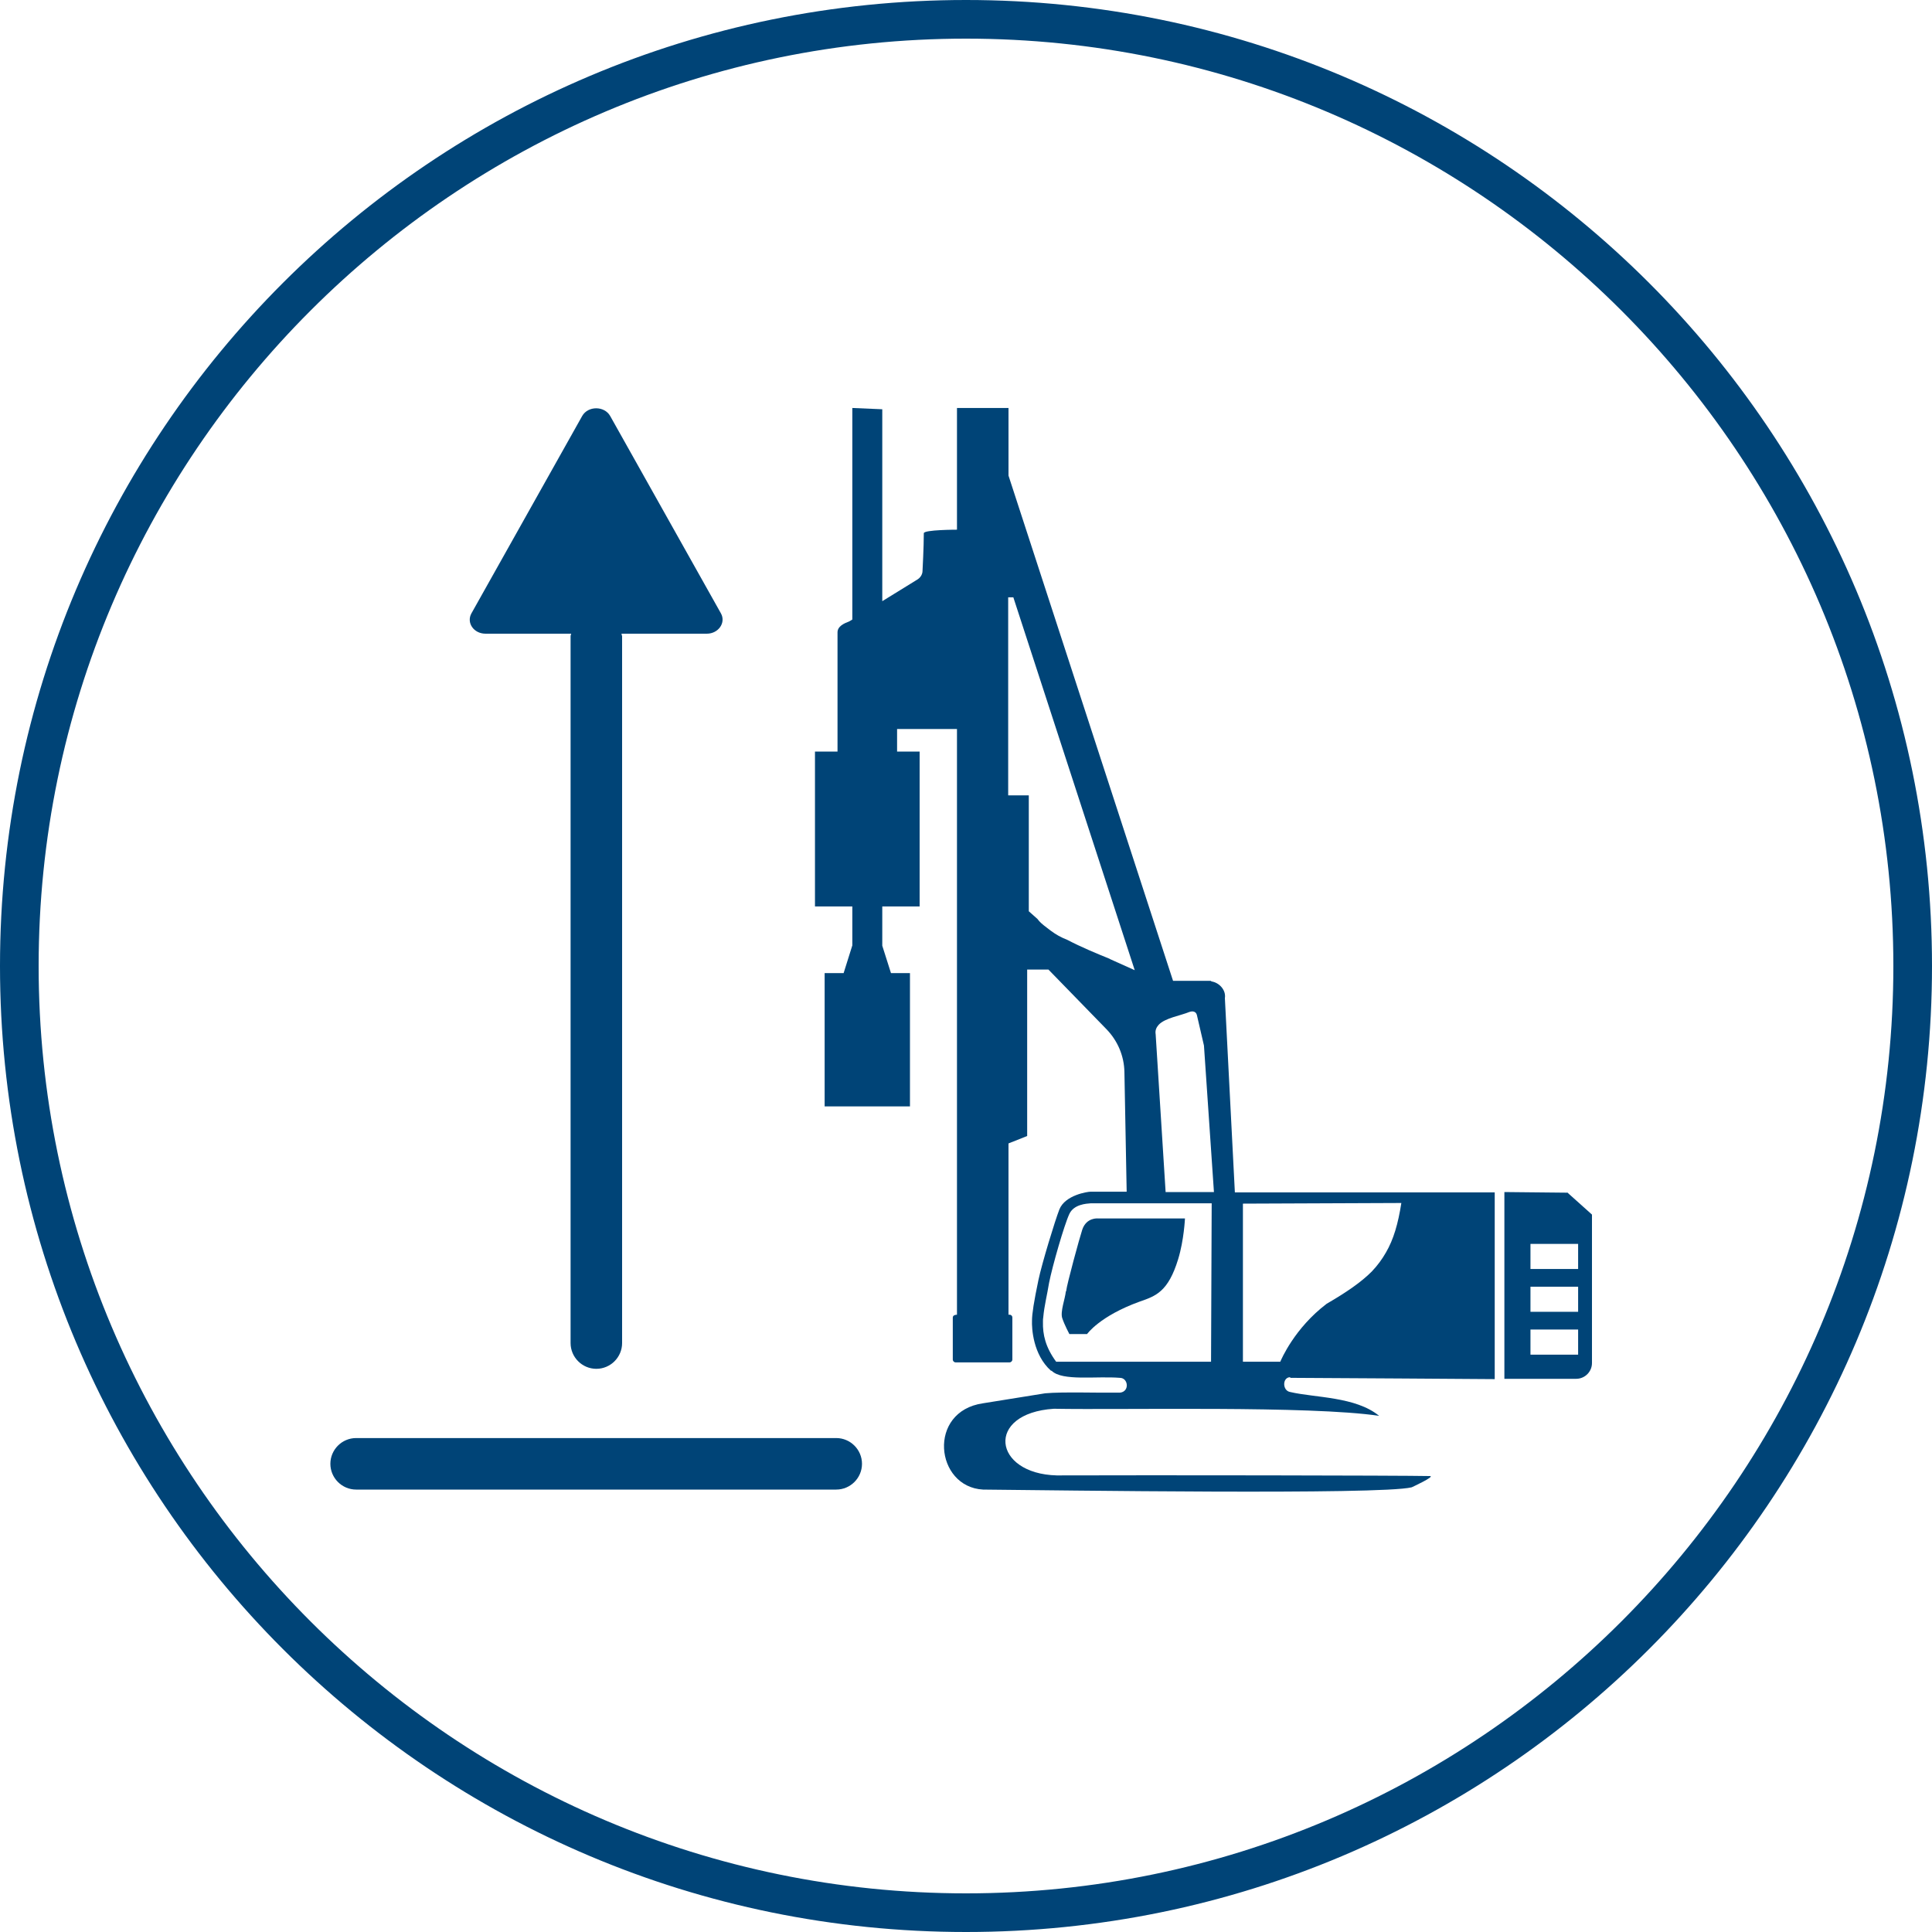 <?xml version="1.0" encoding="UTF-8"?>
<svg id="Ebene_1" data-name="Ebene 1" xmlns="http://www.w3.org/2000/svg" viewBox="0 0 60 60">
  <defs>
    <style>
      .cls-1 {
        fill: #047;
      }

      .cls-2 {
        fill: none;
      }
    </style>
  </defs>
  <path class="cls-1" d="m30,1.2c15.88,0,28.8,12.92,28.8,28.8s-12.92,28.8-28.8,28.8S1.2,45.88,1.2,30,14.12,1.2,30,1.2m0-1.2C13.43,0,0,13.43,0,30s13.43,30,30,30,30-13.43,30-30S46.57,0,30,0h0Z"/>
  <g>
    <path class="cls-1" d="m48.67,37.04l-1.95-.02v5.8s2.23,0,2.23,0c.27,0,.49-.22.49-.49v-4.61l-.77-.69Zm.34,4.58v.45h-1.48v-.78h1.48v.33Zm0-.88h-1.48v-.78h1.48v.78Zm0-1.33h-1.48v-.78h1.48v.78Z"/>
    <path class="cls-1" d="m33.1,40.11c-.02.22-.18.63-.11.83.07.21.22.49.22.49h.55s.39-.56,1.64-1.01c.49-.17.88-.3,1.19-1.32.18-.59.21-1.26.21-1.26h-2.7s-.36-.04-.49.35c-.08.24-.48,1.7-.5,1.91Z"/>
    <g>
      <path class="cls-2" d="m33.21,37.71c-.16.34-.53,1.63-.63,2.14-.06.37-.15.71-.18,1.06,0,.05-.01.1-.01.15-.01.39.08.79.41,1.23h4.63c.07,0,.13,0,.18,0l.02-4.91h-3.76c-.13.02-.52.03-.66.33Z"/>
      <path class="cls-2" d="m37.17,31.53c-.03-.11-.14-.13-.24-.09-.12.05-.31.1-.5.16-.17.06-.34.13-.45.24-.07.08-.11.17-.09.29l.31,4.91h1.5l-.31-4.55-.22-.95Z"/>
      <path class="cls-2" d="m31.47,18.55h-.16v6.15h.64v3.6l.27.24c.06.09.17.18.29.27.15.13.32.24.5.32l.14.06c.42.21.9.41,1.32.59l.78.35-3.77-11.58Z"/>
      <path class="cls-1" d="m40.07,42.79c.62,0,6.35.04,6.35.04v-5.8h-8.07s-.31-6.03-.31-6.03h0c.04-.25-.17-.48-.41-.52-.01,0-.02-.02-.04-.02h-1.16l-5.11-15.69v-2.1h-1.6v3.78s-1.03,0-1.03.11c0,.42-.04,1.17-.04,1.17,0,.11-.07.22-.18.28l-1.07.66v-5.96l-.93-.04v6.57l-.1.06c-.16.06-.36.15-.36.34v.49s0,3.21,0,3.21h-.7v4.81h1.16v1.21l-.27.86h-.59v4.14h2.65v-4.14h-.59l-.27-.85v-1.22h1.16v-4.81h-.7v-.7h.37s1.49,0,1.49,0v18.19c-.06,0-.13.02-.13.09v1.3c0,.05.04.09.09.09h1.67c.05,0,.09-.04.09-.09v-1.3c0-.07-.06-.1-.12-.09v-5.32l.58-.23v-5.17h.66l1.8,1.85c.35.36.55.83.56,1.33l.07,3.72h-1.13c-.08,0-.78.1-.96.55-.14.36-.54,1.67-.65,2.19-.14.67-.2,1.05-.2,1.26-.01.24.03,1.06.59,1.56h.02c.33.33,1.39.16,2.12.22.26,0,.31.43,0,.46-.64.01-1.77-.03-2.32.02l-1.93.31c-1.74.25-1.49,2.6,0,2.68,2.24.02,12.34.17,13.31-.07,0,0,.74-.34.57-.35-.91-.02-8.69-.03-11.59-.02-1.99-.05-2.23-1.93-.09-2.07,2.16.04,7.94-.1,10.1.22-.73-.6-1.99-.56-2.76-.74-.25-.04-.25-.46,0-.46Zm-5.6-13.01c-.42-.17-.9-.37-1.32-.59l-.14-.06c-.18-.08-.35-.2-.5-.32-.12-.09-.23-.18-.29-.27l-.27-.24v-3.6h-.64v-6.15h.16l3.77,11.58-.78-.35Zm3.14,12.51s-.11,0-.18,0h-4.63c-.33-.45-.42-.84-.41-1.24,0-.05,0-.1.01-.15.03-.34.12-.69.18-1.06.1-.51.47-1.8.63-2.14.14-.3.53-.32.66-.33h3.76l-.02,4.91Zm-1.41-5.26l-.31-4.91c-.02-.12.02-.21.09-.29.1-.11.27-.18.45-.24.19-.06.38-.11.5-.16.11-.04.21-.02.24.09l.22.95.31,4.55h-1.5Zm3.56,5.26h-1.16s0-4.91,0-4.91l4.92-.02c-.1.64-.24,1.13-.48,1.54-.12.21-.26.4-.44.59-.33.33-.78.64-1.4,1-1,.76-1.41,1.73-1.44,1.8Z"/>
    </g>
  </g>
  <path class="cls-1" d="m18.08,12.92l-3.44,6.13c-.16.29.07.63.44.63h2.66s-.02.05-.02.08v21.95c0,.44.36.8.8.8s.8-.36.8-.8v-21.95s-.01-.05-.02-.08h2.65c.36,0,.6-.34.44-.63l-3.44-6.13c-.18-.32-.69-.32-.87,0Z"/>
  <path class="cls-1" d="m25.97,46.26h-14.91c-.44,0-.8-.36-.8-.8s.36-.8.8-.8h14.91c.44,0,.8.36.8.8s-.36.8-.8.8Z"/>
</svg>